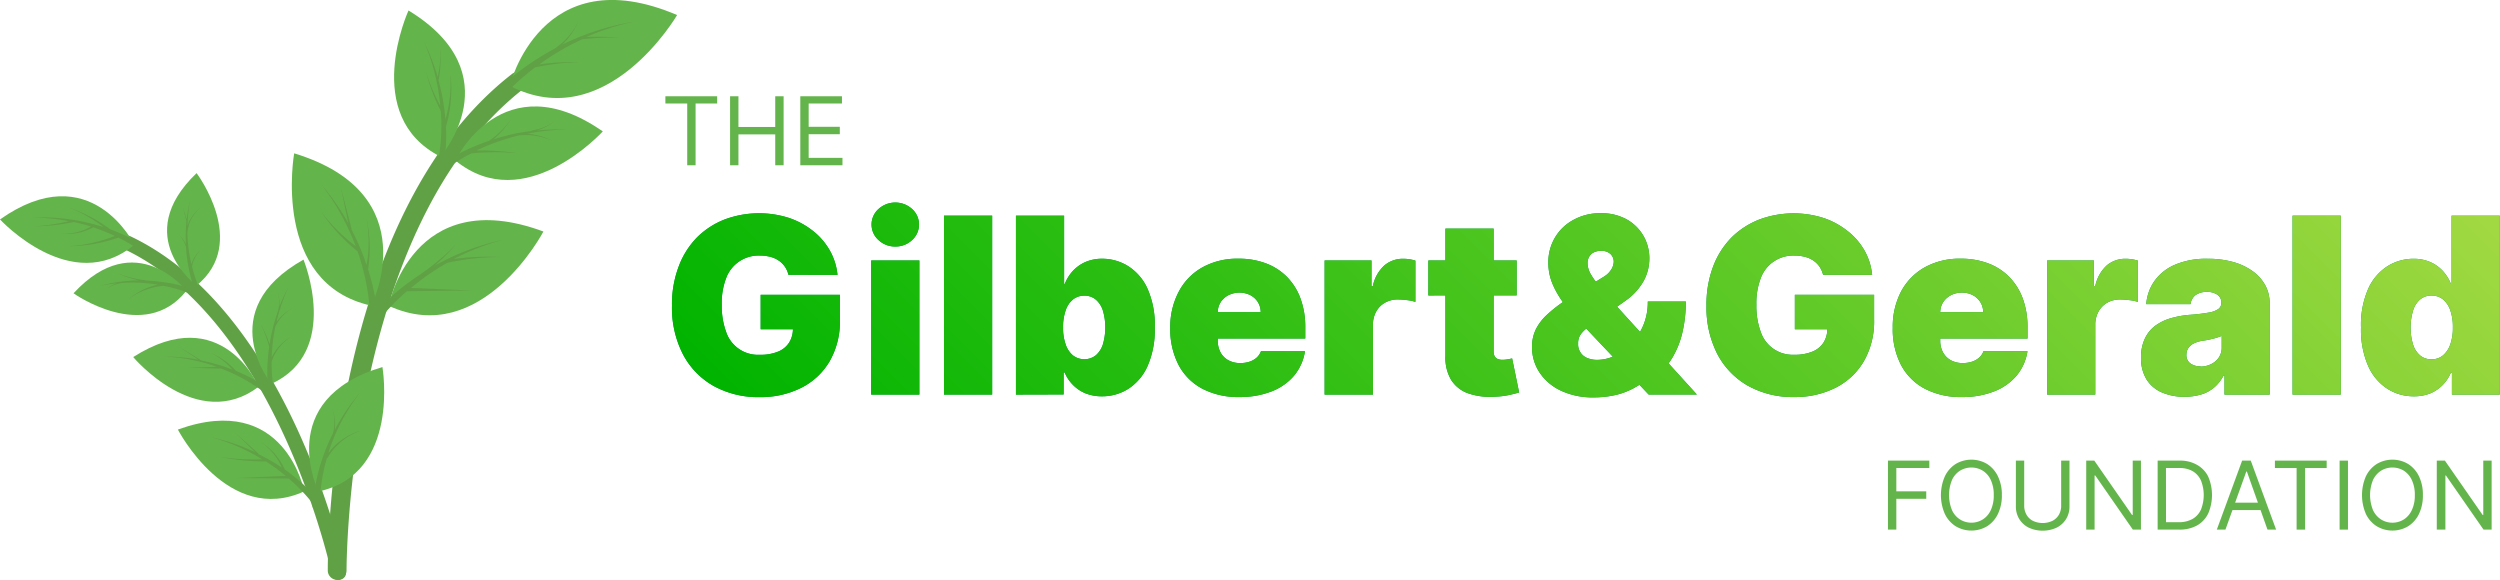<svg xmlns="http://www.w3.org/2000/svg" xmlns:xlink="http://www.w3.org/1999/xlink" viewBox="0 0 579.66 134.46"><defs><linearGradient id="ab5de124-a730-4a08-9cb5-57a4f3e2fbde" x1="259.45" y1="184.47" x2="486.77" y2="-42.85" gradientUnits="userSpaceOnUse"><stop offset="0" stop-color="#00b400"/><stop offset="1" stop-color="#a2d942"/></linearGradient></defs><g id="f9d880bd-a2b6-450f-808d-d7b084d6900d" data-name="Layer 2"><g id="bead8d36-346b-45a7-a2d6-39d78d3f62dd" data-name="Layer 1"><path d="M154.28,24V22.32h12V24h-5V38.32h-1.94V24Z" style="fill:#64b44c"/><path d="M169.28,38.32v-16h1.94v7.12h8.53V22.32h1.94v16h-1.94V31.16h-8.53v7.16Z" style="fill:#64b44c"/><path d="M185.56,38.32v-16h9.66V24H187.5v5.4h7.22v1.72H187.5V36.6h7.84v1.72Z" style="fill:#64b44c"/><path d="M182.81,63.72a5.43,5.43,0,0,0-2.24-3.29,5.93,5.93,0,0,0-1.94-.87,9.16,9.16,0,0,0-2.42-.3,8,8,0,0,0-7.86,5.27,16.15,16.15,0,0,0-1,6.15,17.53,17.53,0,0,0,1,6.24,7.78,7.78,0,0,0,7.83,5.34,10.69,10.69,0,0,0,4.28-.75A5.49,5.49,0,0,0,183,79.39a6,6,0,0,0,.85-3.24l2,.2h-9.48v-8h18.38v5.75a18.57,18.57,0,0,1-2.4,9.69,15.92,15.92,0,0,1-6.6,6.15,21,21,0,0,1-9.62,2.14,21.37,21.37,0,0,1-10.63-2.57,18,18,0,0,1-7.13-7.33,23.51,23.51,0,0,1-2.56-11.32,24.61,24.61,0,0,1,1.57-9.11A19.11,19.11,0,0,1,161.66,55a18.75,18.75,0,0,1,6.46-4.15,22.88,22.88,0,0,1,14.7-.36,18.33,18.33,0,0,1,5.61,3A15.4,15.4,0,0,1,192.36,58a14.41,14.41,0,0,1,1.83,5.73Z" style="fill:#059848"/><path d="M202,91.49V60.4h11.17V91.49Zm5.59-34.33a5.51,5.51,0,0,1-3.89-1.5,4.81,4.81,0,0,1,0-7.2,5.79,5.79,0,0,1,7.78,0,4.83,4.83,0,0,1,0,7.2A5.5,5.5,0,0,1,207.63,57.16Z" style="fill:#059848"/><path d="M230.05,50V91.49H218.88V50Z" style="fill:#059848"/><path d="M235.56,91.49V50h11.17V65.82h.16a9.62,9.62,0,0,1,1.78-2.9,8.79,8.79,0,0,1,2.92-2.13,9.66,9.66,0,0,1,4-.8,11.42,11.42,0,0,1,5.86,1.64A12,12,0,0,1,266,66.79a20.58,20.58,0,0,1,1.75,9.15,20.84,20.84,0,0,1-1.67,8.93,12.09,12.09,0,0,1-4.45,5.28,11.3,11.3,0,0,1-6.1,1.74,10.16,10.16,0,0,1-3.9-.71,8.66,8.66,0,0,1-2.91-2,8.76,8.76,0,0,1-1.86-2.82h-.24v5.1Zm10.93-15.55a11.46,11.46,0,0,0,.6,3.92,5.6,5.6,0,0,0,1.7,2.55,4.33,4.33,0,0,0,5.26,0,5.58,5.58,0,0,0,1.66-2.53,14,14,0,0,0,0-7.91,5.52,5.52,0,0,0-1.66-2.53,4,4,0,0,0-2.62-.88,4.06,4.06,0,0,0-2.64.88,5.43,5.43,0,0,0-1.7,2.53A11.6,11.6,0,0,0,246.49,75.94Z" style="fill:#059848"/><path d="M287.38,92.06a18,18,0,0,1-8.58-1.92,13.19,13.19,0,0,1-5.52-5.5A18,18,0,0,1,271.34,76a17.45,17.45,0,0,1,2-8.42,13.81,13.81,0,0,1,5.48-5.6,16.66,16.66,0,0,1,8.36-2,17.68,17.68,0,0,1,6.38,1.1,13.5,13.5,0,0,1,4.88,3.16,14,14,0,0,1,3.11,5,19.1,19.1,0,0,1,1.1,6.66v2.59H274.83V72.38h17.48a4.43,4.43,0,0,0-.67-2.36,4.68,4.68,0,0,0-1.76-1.6,5.75,5.75,0,0,0-5,0A4.84,4.84,0,0,0,283.07,70a4.38,4.38,0,0,0-.71,2.37V79a5.65,5.65,0,0,0,.62,2.67,4.55,4.55,0,0,0,1.8,1.84,5.63,5.63,0,0,0,2.84.67,6.72,6.72,0,0,0,2.11-.32,4.77,4.77,0,0,0,1.65-.94,3.75,3.75,0,0,0,1-1.49h10.2a11.57,11.57,0,0,1-2.49,5.62,12.86,12.86,0,0,1-5.19,3.68A20.07,20.07,0,0,1,287.38,92.06Z" style="fill:#059848"/><path d="M307.13,91.49V60.4H318v5.91h.32a8.85,8.85,0,0,1,2.71-4.8A6.64,6.64,0,0,1,325.35,60a10.11,10.11,0,0,1,1.45.11,10.27,10.27,0,0,1,1.38.32V70a9.58,9.58,0,0,0-2-.42,17.22,17.22,0,0,0-2.09-.14,5.88,5.88,0,0,0-2.94.73,5.39,5.39,0,0,0-2.06,2.07,6.2,6.2,0,0,0-.75,3.11V91.49Z" style="fill:#059848"/><path d="M351.66,60.4v8.1H331.18V60.4ZM335.14,53h11.18V81.49a2.34,2.34,0,0,0,.22,1.08,1.41,1.41,0,0,0,.69.65,2.92,2.92,0,0,0,1.19.21,7,7,0,0,0,1.19-.12c.45-.08.78-.15,1-.2L352.23,91c-.5.15-1.21.33-2.14.55a18.92,18.92,0,0,1-3.29.42,15.81,15.81,0,0,1-6.45-.79A7.67,7.67,0,0,1,336.42,88a10.09,10.09,0,0,1-1.28-5.43Z" style="fill:#059848"/><path d="M369.55,92.14a17.29,17.29,0,0,1-7.67-1.58,12.05,12.05,0,0,1-4.94-4.23,10.59,10.59,0,0,1-1.72-5.85,9.18,9.18,0,0,1,.89-4.12,11.73,11.73,0,0,1,2.49-3.29,31.85,31.85,0,0,1,3.75-3l9.39-5.83a5.26,5.26,0,0,0,1.92-1.85,3.73,3.73,0,0,0,.51-1.71,2.47,2.47,0,0,0-.73-1.76,3,3,0,0,0-2.27-.75,3.51,3.51,0,0,0-1.64.36,2.52,2.52,0,0,0-1.06,1,2.88,2.88,0,0,0-.37,1.5,5.13,5.13,0,0,0,.68,2.44,18.13,18.13,0,0,0,1.89,2.68c.79,1,1.69,2,2.69,3.22l20.08,22.1H382.26L365.42,73.68c-.82-.88-1.73-2-2.73-3.23a20.93,20.93,0,0,1-2.58-4.32A12.71,12.71,0,0,1,359,60.88a11.17,11.17,0,0,1,1.52-5.76A11.06,11.06,0,0,1,364.8,51a12.61,12.61,0,0,1,6.37-1.56,12,12,0,0,1,6,1.43,10.23,10.23,0,0,1,3.89,3.83,10.42,10.42,0,0,1,1.37,5.26A10.81,10.81,0,0,1,381,65.32a13.76,13.76,0,0,1-4.08,4.39l-8.58,6.07a8.34,8.34,0,0,0-1.71,1.58,3.55,3.55,0,0,0-.72,2.31A3.4,3.4,0,0,0,368,83a5.92,5.92,0,0,0,2.36.44,9.4,9.4,0,0,0,4.14-1,13,13,0,0,0,3.8-2.81,14.18,14.18,0,0,0,2.76-4.29,13.78,13.78,0,0,0,1-5.42h8.83a31.54,31.54,0,0,1-.75,6.94,20.53,20.53,0,0,1-2.41,6.12,15.2,15.2,0,0,1-4.37,4.67c-.57.29-1.12.56-1.66.81l-1.66.81a17,17,0,0,1-5.2,2.26A22.53,22.53,0,0,1,369.55,92.14Z" style="fill:#059848"/><path d="M422.71,63.72a5.81,5.81,0,0,0-.83-1.89,5.36,5.36,0,0,0-1.41-1.4,6,6,0,0,0-1.94-.87,9.22,9.22,0,0,0-2.42-.3,8,8,0,0,0-7.87,5.27,16.34,16.34,0,0,0-1,6.15,17.53,17.53,0,0,0,1,6.24A7.8,7.8,0,0,0,416,82.26a10.69,10.69,0,0,0,4.28-.75,5.54,5.54,0,0,0,2.56-2.12,6,6,0,0,0,.85-3.24l1.94.2h-9.47v-8h18.38v5.75a18.57,18.57,0,0,1-2.4,9.69,15.92,15.92,0,0,1-6.6,6.15A21,21,0,0,1,416,92.06a21.37,21.37,0,0,1-10.63-2.57,18.07,18.07,0,0,1-7.14-7.33,23.62,23.62,0,0,1-2.56-11.32,24.81,24.81,0,0,1,1.57-9.11A19.25,19.25,0,0,1,401.55,55,18.94,18.94,0,0,1,408,50.87a22.91,22.91,0,0,1,14.71-.36,18.16,18.16,0,0,1,5.6,3A15.44,15.44,0,0,1,432.26,58a14.24,14.24,0,0,1,1.82,5.73Z" style="fill:#059848"/><path d="M454.89,92.06a17.93,17.93,0,0,1-8.57-1.92,13.15,13.15,0,0,1-5.53-5.5A18,18,0,0,1,438.86,76a17.56,17.56,0,0,1,1.94-8.42,13.89,13.89,0,0,1,5.49-5.6,16.66,16.66,0,0,1,8.36-2,17.63,17.63,0,0,1,6.37,1.1,13.41,13.41,0,0,1,4.88,3.16,14.18,14.18,0,0,1,3.12,5,19.11,19.11,0,0,1,1.09,6.66v2.59H442.34V72.38h17.49a4.35,4.35,0,0,0-.68-2.36,4.61,4.61,0,0,0-1.76-1.6,5.35,5.35,0,0,0-2.5-.57,5.49,5.49,0,0,0-2.49.57A4.81,4.81,0,0,0,450.59,70a4.47,4.47,0,0,0-.72,2.37V79a5.54,5.54,0,0,0,.63,2.67,4.55,4.55,0,0,0,1.8,1.84,5.59,5.59,0,0,0,2.83.67,6.78,6.78,0,0,0,2.12-.32,4.77,4.77,0,0,0,1.65-.94,3.63,3.63,0,0,0,1-1.49h10.2a11.57,11.57,0,0,1-2.49,5.62,12.86,12.86,0,0,1-5.19,3.68A20,20,0,0,1,454.89,92.06Z" style="fill:#059848"/><path d="M474.65,91.49V60.4h10.84v5.91h.33a8.9,8.9,0,0,1,2.7-4.8A6.66,6.66,0,0,1,492.86,60a10,10,0,0,1,1.45.11,10.41,10.41,0,0,1,1.39.32V70a9.82,9.82,0,0,0-2.05-.42,17.07,17.07,0,0,0-2.08-.14,5.89,5.89,0,0,0-2.95.73,5.37,5.37,0,0,0-2.05,2.07,6.2,6.2,0,0,0-.75,3.11V91.49Z" style="fill:#059848"/><path d="M506.55,92a13.09,13.09,0,0,1-5.26-1,7.86,7.86,0,0,1-3.57-3,9.28,9.28,0,0,1-1.29-5.1,10,10,0,0,1,.87-4.36,7.92,7.92,0,0,1,2.42-3,11.31,11.31,0,0,1,3.64-1.76,21.35,21.35,0,0,1,4.48-.79,42,42,0,0,0,4.2-.5,5.48,5.48,0,0,0,2.3-.83,1.69,1.69,0,0,0,.71-1.42V70.2a2.14,2.14,0,0,0-.93-1.87,4.13,4.13,0,0,0-2.39-.65,4.47,4.47,0,0,0-2.6.7,3,3,0,0,0-1.21,2.14H497.64a10.57,10.57,0,0,1,1.81-5.23,11.19,11.19,0,0,1,4.71-3.85A18.29,18.29,0,0,1,511.89,60a21.21,21.21,0,0,1,6,.78,14.18,14.18,0,0,1,4.52,2.17,9.68,9.68,0,0,1,2.84,3.24,8.48,8.48,0,0,1,1,4V91.49H515.78V87.12h-.25a9,9,0,0,1-2.25,2.81,8.36,8.36,0,0,1-3,1.56A13.55,13.55,0,0,1,506.55,92Zm3.64-7a5.47,5.47,0,0,0,2.4-.53,4.57,4.57,0,0,0,1.83-1.51,4.06,4.06,0,0,0,.71-2.41V77.89c-.3.12-.61.23-.94.34s-.68.21-1.06.3-.76.19-1.17.27-.84.15-1.29.22a6.4,6.4,0,0,0-2.11.66,3.05,3.05,0,0,0-1.21,1.11,2.75,2.75,0,0,0-.4,1.47,2.33,2.33,0,0,0,.91,2A3.75,3.75,0,0,0,510.19,84.93Z" style="fill:#059848"/><path d="M542.74,50V91.49H531.56V50Z" style="fill:#059848"/><path d="M559.66,91.89a11.27,11.27,0,0,1-6.1-1.74,12.11,12.11,0,0,1-4.46-5.28,21,21,0,0,1-1.67-8.93,20.72,20.72,0,0,1,1.75-9.15,12,12,0,0,1,4.54-5.16A11.39,11.39,0,0,1,559.58,60a9.69,9.69,0,0,1,4,.8,8.64,8.64,0,0,1,2.91,2.13,9.43,9.43,0,0,1,1.78,2.9h.16V50h11.18V91.49h-11.1v-5.1h-.24a8.9,8.9,0,0,1-1.85,2.82,8.6,8.6,0,0,1-2.92,2A10.11,10.11,0,0,1,559.66,91.89Zm4.13-8.58a4.06,4.06,0,0,0,2.64-.9,5.76,5.76,0,0,0,1.7-2.55,11.46,11.46,0,0,0,.6-3.92,11.6,11.6,0,0,0-.6-4,5.58,5.58,0,0,0-1.7-2.53,4.1,4.1,0,0,0-2.64-.88,4,4,0,0,0-2.62.88A5.37,5.37,0,0,0,559.51,72a13.77,13.77,0,0,0,0,7.91,5.42,5.42,0,0,0,1.66,2.53A4,4,0,0,0,563.79,83.31Z" style="fill:#059848"/><path d="M182.81,63.72a5.43,5.43,0,0,0-2.24-3.29,5.93,5.93,0,0,0-1.94-.87,9.16,9.16,0,0,0-2.42-.3,8,8,0,0,0-7.86,5.27,16.15,16.15,0,0,0-1,6.15,17.53,17.53,0,0,0,1,6.24,7.78,7.78,0,0,0,7.83,5.34,10.69,10.69,0,0,0,4.28-.75A5.49,5.49,0,0,0,183,79.39a6,6,0,0,0,.85-3.24l2,.2h-9.48v-8h18.38v5.75a18.57,18.57,0,0,1-2.4,9.69,15.92,15.92,0,0,1-6.6,6.15,21,21,0,0,1-9.62,2.14,21.37,21.37,0,0,1-10.63-2.57,18,18,0,0,1-7.13-7.33,23.51,23.51,0,0,1-2.56-11.32,24.61,24.61,0,0,1,1.57-9.11A19.11,19.11,0,0,1,161.66,55a18.75,18.75,0,0,1,6.46-4.15,22.88,22.88,0,0,1,14.7-.36,18.33,18.33,0,0,1,5.61,3A15.4,15.4,0,0,1,192.36,58a14.41,14.41,0,0,1,1.83,5.73Z" style="fill:url(#ab5de124-a730-4a08-9cb5-57a4f3e2fbde)"/><path d="M202,91.49V60.4h11.17V91.49Zm5.59-34.33a5.51,5.51,0,0,1-3.89-1.5,4.81,4.81,0,0,1,0-7.2,5.79,5.79,0,0,1,7.78,0,4.83,4.83,0,0,1,0,7.2A5.5,5.5,0,0,1,207.63,57.16Z" style="fill:url(#ab5de124-a730-4a08-9cb5-57a4f3e2fbde)"/><path d="M230.05,50V91.49H218.88V50Z" style="fill:url(#ab5de124-a730-4a08-9cb5-57a4f3e2fbde)"/><path d="M235.56,91.49V50h11.17V65.82h.16a9.62,9.62,0,0,1,1.78-2.9,8.79,8.79,0,0,1,2.92-2.13,9.66,9.66,0,0,1,4-.8,11.42,11.42,0,0,1,5.86,1.64A12,12,0,0,1,266,66.79a20.58,20.58,0,0,1,1.75,9.15,20.84,20.84,0,0,1-1.67,8.93,12.09,12.09,0,0,1-4.45,5.28,11.3,11.3,0,0,1-6.1,1.74,10.16,10.16,0,0,1-3.9-.71,8.66,8.66,0,0,1-2.91-2,8.76,8.76,0,0,1-1.86-2.82h-.24v5.1Zm10.93-15.55a11.46,11.46,0,0,0,.6,3.92,5.6,5.6,0,0,0,1.7,2.55,4.33,4.33,0,0,0,5.26,0,5.58,5.58,0,0,0,1.66-2.53,14,14,0,0,0,0-7.91,5.52,5.52,0,0,0-1.66-2.53,4,4,0,0,0-2.62-.88,4.06,4.06,0,0,0-2.64.88,5.43,5.43,0,0,0-1.7,2.53A11.6,11.6,0,0,0,246.49,75.94Z" style="fill:url(#ab5de124-a730-4a08-9cb5-57a4f3e2fbde)"/><path d="M287.38,92.06a18,18,0,0,1-8.58-1.92,13.19,13.19,0,0,1-5.52-5.5A18,18,0,0,1,271.34,76a17.45,17.45,0,0,1,2-8.42,13.81,13.81,0,0,1,5.48-5.6,16.66,16.66,0,0,1,8.36-2,17.68,17.68,0,0,1,6.38,1.1,13.5,13.5,0,0,1,4.88,3.16,14,14,0,0,1,3.11,5,19.1,19.1,0,0,1,1.1,6.66v2.59H274.83V72.38h17.48a4.43,4.43,0,0,0-.67-2.36,4.68,4.68,0,0,0-1.76-1.6,5.75,5.75,0,0,0-5,0A4.84,4.84,0,0,0,283.07,70a4.38,4.38,0,0,0-.71,2.37V79a5.65,5.65,0,0,0,.62,2.67,4.55,4.55,0,0,0,1.8,1.84,5.63,5.63,0,0,0,2.84.67,6.72,6.72,0,0,0,2.11-.32,4.77,4.77,0,0,0,1.65-.94,3.75,3.75,0,0,0,1-1.49h10.2a11.57,11.57,0,0,1-2.49,5.62,12.86,12.86,0,0,1-5.19,3.68A20.07,20.07,0,0,1,287.38,92.06Z" style="fill:url(#ab5de124-a730-4a08-9cb5-57a4f3e2fbde)"/><path d="M307.13,91.49V60.4H318v5.91h.32a8.85,8.85,0,0,1,2.71-4.8A6.64,6.64,0,0,1,325.35,60a10.11,10.11,0,0,1,1.45.11,10.27,10.27,0,0,1,1.38.32V70a9.58,9.58,0,0,0-2-.42,17.22,17.22,0,0,0-2.09-.14,5.88,5.88,0,0,0-2.94.73,5.39,5.39,0,0,0-2.06,2.07,6.2,6.2,0,0,0-.75,3.11V91.49Z" style="fill:url(#ab5de124-a730-4a08-9cb5-57a4f3e2fbde)"/><path d="M351.66,60.4v8.1H331.18V60.4ZM335.14,53h11.18V81.49a2.34,2.34,0,0,0,.22,1.08,1.41,1.41,0,0,0,.69.65,2.92,2.92,0,0,0,1.19.21,7,7,0,0,0,1.19-.12c.45-.08.78-.15,1-.2L352.23,91c-.5.15-1.21.33-2.14.55a18.92,18.92,0,0,1-3.29.42,15.81,15.81,0,0,1-6.45-.79A7.67,7.67,0,0,1,336.42,88a10.09,10.09,0,0,1-1.28-5.43Z" style="fill:url(#ab5de124-a730-4a08-9cb5-57a4f3e2fbde)"/><path d="M369.55,92.14a17.29,17.29,0,0,1-7.67-1.58,12.05,12.05,0,0,1-4.94-4.23,10.59,10.59,0,0,1-1.72-5.85,9.18,9.18,0,0,1,.89-4.12,11.73,11.73,0,0,1,2.49-3.29,31.85,31.85,0,0,1,3.75-3l9.39-5.83a5.26,5.26,0,0,0,1.92-1.85,3.73,3.73,0,0,0,.51-1.71,2.47,2.47,0,0,0-.73-1.76,3,3,0,0,0-2.27-.75,3.51,3.51,0,0,0-1.64.36,2.52,2.52,0,0,0-1.06,1,2.88,2.88,0,0,0-.37,1.5,5.13,5.13,0,0,0,.68,2.44,18.13,18.13,0,0,0,1.89,2.68c.79,1,1.69,2,2.69,3.22l20.08,22.1H382.26L365.42,73.68c-.82-.88-1.73-2-2.73-3.23a20.93,20.93,0,0,1-2.58-4.32A12.71,12.71,0,0,1,359,60.88a11.17,11.17,0,0,1,1.52-5.76A11.06,11.06,0,0,1,364.8,51a12.61,12.61,0,0,1,6.37-1.56,12,12,0,0,1,6,1.43,10.23,10.23,0,0,1,3.89,3.83,10.42,10.42,0,0,1,1.37,5.26A10.81,10.81,0,0,1,381,65.32a13.76,13.76,0,0,1-4.08,4.39l-8.58,6.07a8.34,8.34,0,0,0-1.71,1.58,3.55,3.55,0,0,0-.72,2.31A3.4,3.4,0,0,0,368,83a5.92,5.92,0,0,0,2.36.44,9.4,9.4,0,0,0,4.14-1,13,13,0,0,0,3.8-2.81,14.18,14.18,0,0,0,2.76-4.29,13.78,13.78,0,0,0,1-5.42h8.83a31.54,31.54,0,0,1-.75,6.94,20.53,20.53,0,0,1-2.41,6.12,15.2,15.2,0,0,1-4.37,4.67c-.57.29-1.12.56-1.66.81l-1.66.81a17,17,0,0,1-5.2,2.26A22.53,22.53,0,0,1,369.55,92.14Z" style="fill:url(#ab5de124-a730-4a08-9cb5-57a4f3e2fbde)"/><path d="M422.71,63.72a5.81,5.81,0,0,0-.83-1.89,5.36,5.36,0,0,0-1.41-1.4,6,6,0,0,0-1.94-.87,9.22,9.22,0,0,0-2.42-.3,8,8,0,0,0-7.87,5.27,16.34,16.34,0,0,0-1,6.15,17.53,17.53,0,0,0,1,6.24A7.8,7.8,0,0,0,416,82.26a10.69,10.69,0,0,0,4.28-.75,5.54,5.54,0,0,0,2.56-2.12,6,6,0,0,0,.85-3.24l1.94.2h-9.47v-8h18.38v5.75a18.57,18.57,0,0,1-2.4,9.69,15.92,15.92,0,0,1-6.6,6.15A21,21,0,0,1,416,92.06a21.37,21.37,0,0,1-10.63-2.57,18.07,18.07,0,0,1-7.14-7.33,23.62,23.62,0,0,1-2.56-11.32,24.81,24.81,0,0,1,1.57-9.11A19.25,19.25,0,0,1,401.55,55,18.94,18.94,0,0,1,408,50.87a22.91,22.91,0,0,1,14.71-.36,18.16,18.16,0,0,1,5.6,3A15.44,15.44,0,0,1,432.26,58a14.24,14.24,0,0,1,1.82,5.73Z" style="fill:url(#ab5de124-a730-4a08-9cb5-57a4f3e2fbde)"/><path d="M454.89,92.06a17.93,17.93,0,0,1-8.57-1.92,13.15,13.15,0,0,1-5.53-5.5A18,18,0,0,1,438.86,76a17.56,17.56,0,0,1,1.94-8.42,13.89,13.89,0,0,1,5.49-5.6,16.66,16.66,0,0,1,8.36-2,17.63,17.63,0,0,1,6.37,1.1,13.41,13.41,0,0,1,4.88,3.16,14.18,14.18,0,0,1,3.12,5,19.11,19.11,0,0,1,1.09,6.66v2.59H442.34V72.38h17.49a4.35,4.35,0,0,0-.68-2.36,4.61,4.61,0,0,0-1.76-1.6,5.35,5.35,0,0,0-2.5-.57,5.49,5.49,0,0,0-2.49.57A4.81,4.81,0,0,0,450.59,70a4.47,4.47,0,0,0-.72,2.37V79a5.54,5.54,0,0,0,.63,2.67,4.55,4.55,0,0,0,1.8,1.84,5.59,5.59,0,0,0,2.83.67,6.78,6.78,0,0,0,2.12-.32,4.77,4.77,0,0,0,1.65-.94,3.63,3.63,0,0,0,1-1.49h10.2a11.57,11.57,0,0,1-2.49,5.62,12.86,12.86,0,0,1-5.19,3.68A20,20,0,0,1,454.89,92.06Z" style="fill:url(#ab5de124-a730-4a08-9cb5-57a4f3e2fbde)"/><path d="M474.65,91.49V60.4h10.84v5.91h.33a8.9,8.9,0,0,1,2.7-4.8A6.66,6.66,0,0,1,492.86,60a10,10,0,0,1,1.45.11,10.41,10.41,0,0,1,1.39.32V70a9.82,9.82,0,0,0-2.05-.42,17.07,17.07,0,0,0-2.08-.14,5.89,5.89,0,0,0-2.95.73,5.37,5.37,0,0,0-2.05,2.07,6.2,6.2,0,0,0-.75,3.11V91.49Z" style="fill:url(#ab5de124-a730-4a08-9cb5-57a4f3e2fbde)"/><path d="M506.55,92a13.09,13.09,0,0,1-5.26-1,7.86,7.86,0,0,1-3.57-3,9.28,9.28,0,0,1-1.29-5.1,10,10,0,0,1,.87-4.36,7.92,7.92,0,0,1,2.42-3,11.31,11.31,0,0,1,3.64-1.76,21.35,21.35,0,0,1,4.48-.79,42,42,0,0,0,4.2-.5,5.48,5.48,0,0,0,2.3-.83,1.69,1.69,0,0,0,.71-1.42V70.2a2.14,2.14,0,0,0-.93-1.87,4.13,4.13,0,0,0-2.39-.65,4.47,4.47,0,0,0-2.6.7,3,3,0,0,0-1.21,2.14H497.64a10.57,10.57,0,0,1,1.81-5.23,11.19,11.19,0,0,1,4.71-3.85A18.29,18.29,0,0,1,511.89,60a21.21,21.21,0,0,1,6,.78,14.18,14.18,0,0,1,4.52,2.17,9.68,9.68,0,0,1,2.84,3.24,8.48,8.48,0,0,1,1,4V91.49H515.78V87.12h-.25a9,9,0,0,1-2.25,2.81,8.36,8.36,0,0,1-3,1.56A13.55,13.55,0,0,1,506.55,92Zm3.64-7a5.47,5.47,0,0,0,2.4-.53,4.57,4.57,0,0,0,1.83-1.51,4.06,4.06,0,0,0,.71-2.41V77.89c-.3.12-.61.23-.94.34s-.68.21-1.06.3-.76.19-1.17.27-.84.15-1.29.22a6.4,6.4,0,0,0-2.11.66,3.05,3.05,0,0,0-1.21,1.11,2.75,2.75,0,0,0-.4,1.47,2.33,2.33,0,0,0,.91,2A3.75,3.75,0,0,0,510.19,84.93Z" style="fill:url(#ab5de124-a730-4a08-9cb5-57a4f3e2fbde)"/><path d="M542.74,50V91.49H531.56V50Z" style="fill:url(#ab5de124-a730-4a08-9cb5-57a4f3e2fbde)"/><path d="M559.66,91.89a11.27,11.27,0,0,1-6.1-1.74,12.11,12.11,0,0,1-4.46-5.28,21,21,0,0,1-1.67-8.93,20.72,20.72,0,0,1,1.75-9.15,12,12,0,0,1,4.54-5.16A11.39,11.39,0,0,1,559.58,60a9.69,9.69,0,0,1,4,.8,8.64,8.64,0,0,1,2.91,2.13,9.43,9.43,0,0,1,1.78,2.9h.16V50h11.18V91.49h-11.1v-5.1h-.24a8.9,8.9,0,0,1-1.85,2.82,8.6,8.6,0,0,1-2.92,2A10.11,10.11,0,0,1,559.66,91.89Zm4.13-8.58a4.06,4.06,0,0,0,2.64-.9,5.76,5.76,0,0,0,1.7-2.55,11.46,11.46,0,0,0,.6-3.92,11.6,11.6,0,0,0-.6-4,5.58,5.58,0,0,0-1.7-2.53,4.1,4.1,0,0,0-2.64-.88,4,4,0,0,0-2.62.88A5.37,5.37,0,0,0,559.51,72a13.77,13.77,0,0,0,0,7.91,5.42,5.42,0,0,0,1.66,2.53A4,4,0,0,0,563.79,83.31Z" style="fill:url(#ab5de124-a730-4a08-9cb5-57a4f3e2fbde)"/><path d="M437.75,122.8v-16h9.59v1.72h-7.65v5.41h6.94v1.72h-6.94v7.15Z" style="fill:#64b44c"/><path d="M464.16,114.8a9.76,9.76,0,0,1-.92,4.38,6.87,6.87,0,0,1-2.5,2.84,7.14,7.14,0,0,1-7.29,0,6.87,6.87,0,0,1-2.5-2.84,10.86,10.86,0,0,1,0-8.75,6.9,6.9,0,0,1,2.5-2.85,7.14,7.14,0,0,1,7.29,0,6.9,6.9,0,0,1,2.5,2.85A9.71,9.71,0,0,1,464.16,114.8Zm-1.88,0a8.08,8.08,0,0,0-.69-3.51,5,5,0,0,0-1.87-2.16,5.08,5.08,0,0,0-5.25,0,5,5,0,0,0-1.87,2.16,9.27,9.27,0,0,0,0,7,5,5,0,0,0,1.87,2.16,5,5,0,0,0,5.25,0,5,5,0,0,0,1.87-2.16A8,8,0,0,0,462.28,114.8Z" style="fill:#64b44c"/><path d="M477.91,106.8h1.93v10.6a5.49,5.49,0,0,1-.77,2.92,5.43,5.43,0,0,1-2.16,2,7.76,7.76,0,0,1-6.57,0,5.43,5.43,0,0,1-2.16-2,5.49,5.49,0,0,1-.77-2.92V106.8h1.93v10.44a4.17,4.17,0,0,0,.52,2.08,3.62,3.62,0,0,0,1.47,1.43,5.32,5.32,0,0,0,4.59,0,3.71,3.71,0,0,0,1.48-1.43,4.16,4.16,0,0,0,.51-2.08Z" style="fill:#64b44c"/><path d="M496.41,106.8v16h-1.88l-8.72-12.56h-.15V122.8h-1.94v-16h1.87l8.75,12.6h.16V106.8Z" style="fill:#64b44c"/><path d="M505.22,122.8h-4.94v-16h5.16a7.79,7.79,0,0,1,4,1A6.3,6.3,0,0,1,512,110.5a10.82,10.82,0,0,1,0,8.57,6.37,6.37,0,0,1-2.59,2.77A8.34,8.34,0,0,1,505.22,122.8Zm-3-1.72h2.87a6.41,6.41,0,0,0,3.29-.76,4.75,4.75,0,0,0,1.95-2.18,9.18,9.18,0,0,0,0-6.71,4.86,4.86,0,0,0-1.89-2.16,6.06,6.06,0,0,0-3.14-.75h-3.09Z" style="fill:#64b44c"/><path d="M516,122.8h-2l5.87-16h2l5.88,16h-2l-4.78-13.47h-.13Zm.75-6.25h8.19v1.72h-8.19Z" style="fill:#64b44c"/><path d="M527.47,108.52V106.8h12v1.72h-5V122.8H532.5V108.52Z" style="fill:#64b44c"/><path d="M544.41,106.8v16h-1.94v-16Z" style="fill:#64b44c"/><path d="M561.78,114.8a9.76,9.76,0,0,1-.91,4.38,6.89,6.89,0,0,1-2.51,2.84,7.12,7.12,0,0,1-7.28,0,6.89,6.89,0,0,1-2.51-2.84,11,11,0,0,1,0-8.75,6.92,6.92,0,0,1,2.51-2.85,7.12,7.12,0,0,1,7.28,0,6.92,6.92,0,0,1,2.51,2.85A9.71,9.71,0,0,1,561.78,114.8Zm-1.87,0a7.93,7.93,0,0,0-.7-3.51,5.09,5.09,0,0,0-1.86-2.16,5.1,5.1,0,0,0-5.26,0,5.11,5.11,0,0,0-1.87,2.16,9.27,9.27,0,0,0,0,7,5.11,5.11,0,0,0,1.87,2.16,5,5,0,0,0,5.26,0,5.09,5.09,0,0,0,1.86-2.16A7.87,7.87,0,0,0,559.91,114.8Z" style="fill:#64b44c"/><path d="M577.72,106.8v16h-1.88l-8.72-12.56H567V122.8H565v-16h1.88l8.75,12.6h.15V106.8Z" style="fill:#64b44c"/><path d="M78.22,134.45A2.18,2.18,0,0,1,76,132.28c0-3.34,0-82.1,42.83-115.22a2.18,2.18,0,0,1,2.65,3.45c-41.12,31.87-41.13,111-41.13,111.74A2.19,2.19,0,0,1,78.22,134.45Z" style="fill:#60a146"/><path d="M90.1,70.89S95.6,42.42,126,53.68C126,53.68,111.72,80.91,90.1,70.89Z" style="fill:#64b44c"/><path d="M86.09,70.87S99.22,45,68.21,35.55c0,0-5.41,30.21,17.88,35.32Z" style="fill:#64b44c"/><path d="M105.59,37.21s10.89-22.94,34.18-6.74C139.73,30.47,121.68,50.43,105.59,37.21Z" style="fill:#64b44c"/><path d="M102.13,36.32S118.94,17.2,94.72,2.43C94.72,2.43,83.51,26.87,102.13,36.32Z" style="fill:#64b44c"/><path d="M118.19,19.89S125.4-10,157,3.49C157,3.49,140.64,31.56,118.19,19.89Z" style="fill:#64b44c"/><path d="M78.92,134.4a1.59,1.59,0,0,0,1.28-1.85s0-.06,0-.09C79.65,130,67,72.19,30.21,54.77a1.64,1.64,0,1,0-1.41,3c35.37,16.73,48.11,74.79,48.11,75.41a1.6,1.6,0,0,0,1.85,1.3l.1,0Z" style="fill:#60a146"/><path d="M70.54,113.93S66.17,90.59,41.24,99.6C41.29,99.66,52.83,122,70.54,113.93Z" style="fill:#64b44c"/><path d="M73.87,114S63.24,92.7,88.67,85.1c0,0,4.3,24.75-14.8,28.85Z" style="fill:#64b44c"/><path d="M60,89.65s-8.56-20-29.11-6.86C30.87,82.79,45.72,100.49,60,89.65Z" style="fill:#64b44c"/><path d="M62.93,89S49.11,72.1,70.37,60.2c0,0,8.82,21.35-7.44,28.8Z" style="fill:#64b44c"/><path d="M43.22,67.42S31.54,52.31,17.05,68C17,68,33.5,79.73,43.22,67.42Z" style="fill:#64b44c"/><path d="M45.58,66.2s-15.41-11.31,0-26.06c0,0,12.22,16.14,0,26.06Z" style="fill:#64b44c"/><path d="M31.14,56.74S21.06,36,0,50.88C0,50.88,16.58,68.9,31.14,56.74Z" style="fill:#64b44c"/><path d="M76.15,105a44.43,44.43,0,0,1,7.47-14.11,44.74,44.74,0,0,0-6,8.79,10.24,10.24,0,0,0-.54-4.78,9.78,9.78,0,0,1,.09,5.62,44.74,44.74,0,0,0-4.68,17.1h1.59a44.08,44.08,0,0,1,1.72-11.41h.13a14,14,0,0,1,8.3-6.51,14.28,14.28,0,0,0-8.06,5.3Z" style="fill:#60a146"/><path d="M65.92,108.8H66a14.12,14.12,0,0,0-5.64-6.37,13.9,13.9,0,0,1,5,6,46.53,46.53,0,0,0-5.52-3.19l.09-.09-5.54-4.93,4.78,4.64a45.78,45.78,0,0,0-10.29-3.5,45.34,45.34,0,0,1,11.9,5.13,54.17,54.17,0,0,1-9.94-.58A52.53,52.53,0,0,0,61.67,107a43.68,43.68,0,0,1,4.56,3.34l-11.38.5,12.09.11a42.4,42.4,0,0,1,5.85,6.13l1.21-1a45.25,45.25,0,0,0-8.08-7.31Z" style="fill:#60a146"/><path d="M63,82.84a42.79,42.79,0,0,1,.83-7.06,9.68,9.68,0,0,1,4-4.32,9.94,9.94,0,0,0-3.71,3.19A40.89,40.89,0,0,1,67,66.33a38.36,38.36,0,0,0-2.22,4.78,7,7,0,0,0-.62-3.63,6.93,6.93,0,0,1,.17,5,41.66,41.66,0,0,0-1.81,7.3,34.59,34.59,0,0,0-2.2-4.94,33.92,33.92,0,0,1,2.1,5.59,41.16,41.16,0,0,0,0,12.14l1.39-.27A39,39,0,0,1,63,83.84a10.75,10.75,0,0,1,4.77-5.91A10.79,10.79,0,0,0,63,82.84Z" style="fill:#60a146"/><path d="M63.4,90.88A40.59,40.59,0,0,0,54.72,86a16.37,16.37,0,0,0-6-4.23,15.82,15.82,0,0,1,5.17,3.93,42.57,42.57,0,0,0-7.16-2.1l-5.5-3.36L46,83.39a41.74,41.74,0,0,0-8-.71,41,41,0,0,1,12.25,2.37l-6.78.22,7.82.2A40.32,40.32,0,0,1,62.58,92Z" style="fill:#60a146"/><path d="M47.06,68.8a34.68,34.68,0,0,1-2.53-7,7.1,7.1,0,0,1,2.29-4.12,7.19,7.19,0,0,0-2.44,3.58,35.47,35.47,0,0,1-.92-7.18A8,8,0,0,1,47,47.84a8.18,8.18,0,0,0-3.5,4.46v-.79a35.38,35.38,0,0,1,.62-5.33,39.52,39.52,0,0,0-.83,4.7l-1-3.19.94,3.59a35.52,35.52,0,0,0-.13,5.36,7.74,7.74,0,0,0-1.93-2.58,7.48,7.48,0,0,1,1.95,3.19,35.91,35.91,0,0,0,2.86,12.11Z" style="fill:#60a146"/><path d="M46.41,67.7a36.78,36.78,0,0,0-7.17-2.09h-.13a39.64,39.64,0,0,0-4.48-.52A27.15,27.15,0,0,1,27,63.27,26,26,0,0,0,32.16,65,36.87,36.87,0,0,0,23,66.32a32.68,32.68,0,0,1,4.18-.63,7.47,7.47,0,0,0-2.66,1.47A8.09,8.09,0,0,1,29,65.57a36.2,36.2,0,0,1,7.57.43,15.64,15.64,0,0,0-6.89,3.47,15.62,15.62,0,0,1,8.27-3.19,35.4,35.4,0,0,1,8,2.6Z" style="fill:#60a146"/><path d="M25.57,53.17a35.32,35.32,0,0,0-10-5.19A31.63,31.63,0,0,1,24,52.65a48.22,48.22,0,0,0-6.61-1.6V51h-.27a44.63,44.63,0,0,0-9.66-.53,43.37,43.37,0,0,1,8.51.82,47.79,47.79,0,0,1-8.16,1.19,45.22,45.22,0,0,0,9.29-1,39.56,39.56,0,0,1,4,1.05,12,12,0,0,1-7.06,1.59,12.24,12.24,0,0,0,7.57-1.41,44.73,44.73,0,0,1,5,2A35.05,35.05,0,0,1,15.9,57.09a34.81,34.81,0,0,0,11.52-2,40.29,40.29,0,0,1,6.48,4l.89-1.21A43.07,43.07,0,0,0,25.57,53.17Z" style="fill:#60a146"/><path d="M115.94,59.59a58,58,0,0,0-10.7.45,55.79,55.79,0,0,1,11.5-4.46,56.52,56.52,0,0,0-15.93,6,54.66,54.66,0,0,0,5.1-5.11,56.53,56.53,0,0,1-9.24,7.67,54.22,54.22,0,0,0-10.6,9.34l1.47,1.18a51.73,51.73,0,0,1,6.82-7.14l15.29-.16-14.34-.6a56.39,56.39,0,0,1,8.4-5.82,59.19,59.19,0,0,1,12.23-1.34Z" style="fill:#60a146"/><path d="M85.36,62.43A33.34,33.34,0,0,0,84.85,50,30.26,30.26,0,0,1,85,61.42a57.69,57.69,0,0,0-3.57-8.33h.1L79,43.31l1.74,8.4a55.86,55.86,0,0,0-6.37-9.1,55,55,0,0,1,8.09,14.46,40.15,40.15,0,0,1-8.11-8.15,40.33,40.33,0,0,0,8.54,9.33,52.89,52.89,0,0,1,3,17.17h1.9a54.79,54.79,0,0,0-2.45-13Z" style="fill:#60a146"/><path d="M131.51,30.07a46.88,46.88,0,0,0-7,.18,11.79,11.79,0,0,0,4.28-2.34,11.54,11.54,0,0,1-5.51,2.34v.11c-1.37.17-2.74.4-4.09.67q-2.4.52-4.78,1.29a21.11,21.11,0,0,0,4.16-4.78,20.49,20.49,0,0,1-5.21,5.13,49,49,0,0,0-11.87,5.86l1,1.32a46.44,46.44,0,0,1,6.79-4.28,57.69,57.69,0,0,1,11.15,0,59.75,59.75,0,0,0-9.91-.68,49.68,49.68,0,0,1,9.75-3.48,15,15,0,0,1,8,1.34A15.06,15.06,0,0,0,122.33,31,47.1,47.1,0,0,1,131.51,30.07Z" style="fill:#60a146"/><path d="M104.46,17.63a31,31,0,0,1-1.18,10.05,47.83,47.83,0,0,0-1.6-9,25.36,25.36,0,0,0,.16-8.86,21.76,21.76,0,0,1-.35,8,48.23,48.23,0,0,0-3.18-8.11,48,48,0,0,1,3.77,14.8,43.88,43.88,0,0,1-3.36-8,44.81,44.81,0,0,0,3.49,9.24A45.89,45.89,0,0,1,101,40.13l1.6.38a48.53,48.53,0,0,0,.81-11.15,31.63,31.63,0,0,0,1.1-11.73Z" style="fill:#60a146"/><path d="M143.82,8.69c-2.61-.17-5.24-.2-7.85-.12A57.26,57.26,0,0,1,147.12,5a59.23,59.23,0,0,0-12.86,3.6c-1.32.54-2.64,1.13-3.92,1.77a17.11,17.11,0,0,0,3.8-5.45,16.52,16.52,0,0,1-5.56,6.37,59.07,59.07,0,0,0-14.79,11.15l1.6,1.32a55.66,55.66,0,0,1,8.68-8.12,50.49,50.49,0,0,1,10.4-1.2,49.59,49.59,0,0,0-9.43.5,58,58,0,0,1,10-5.85,82.71,82.71,0,0,1,8.76-.4Z" style="fill:#60a146"/></g></g></svg>